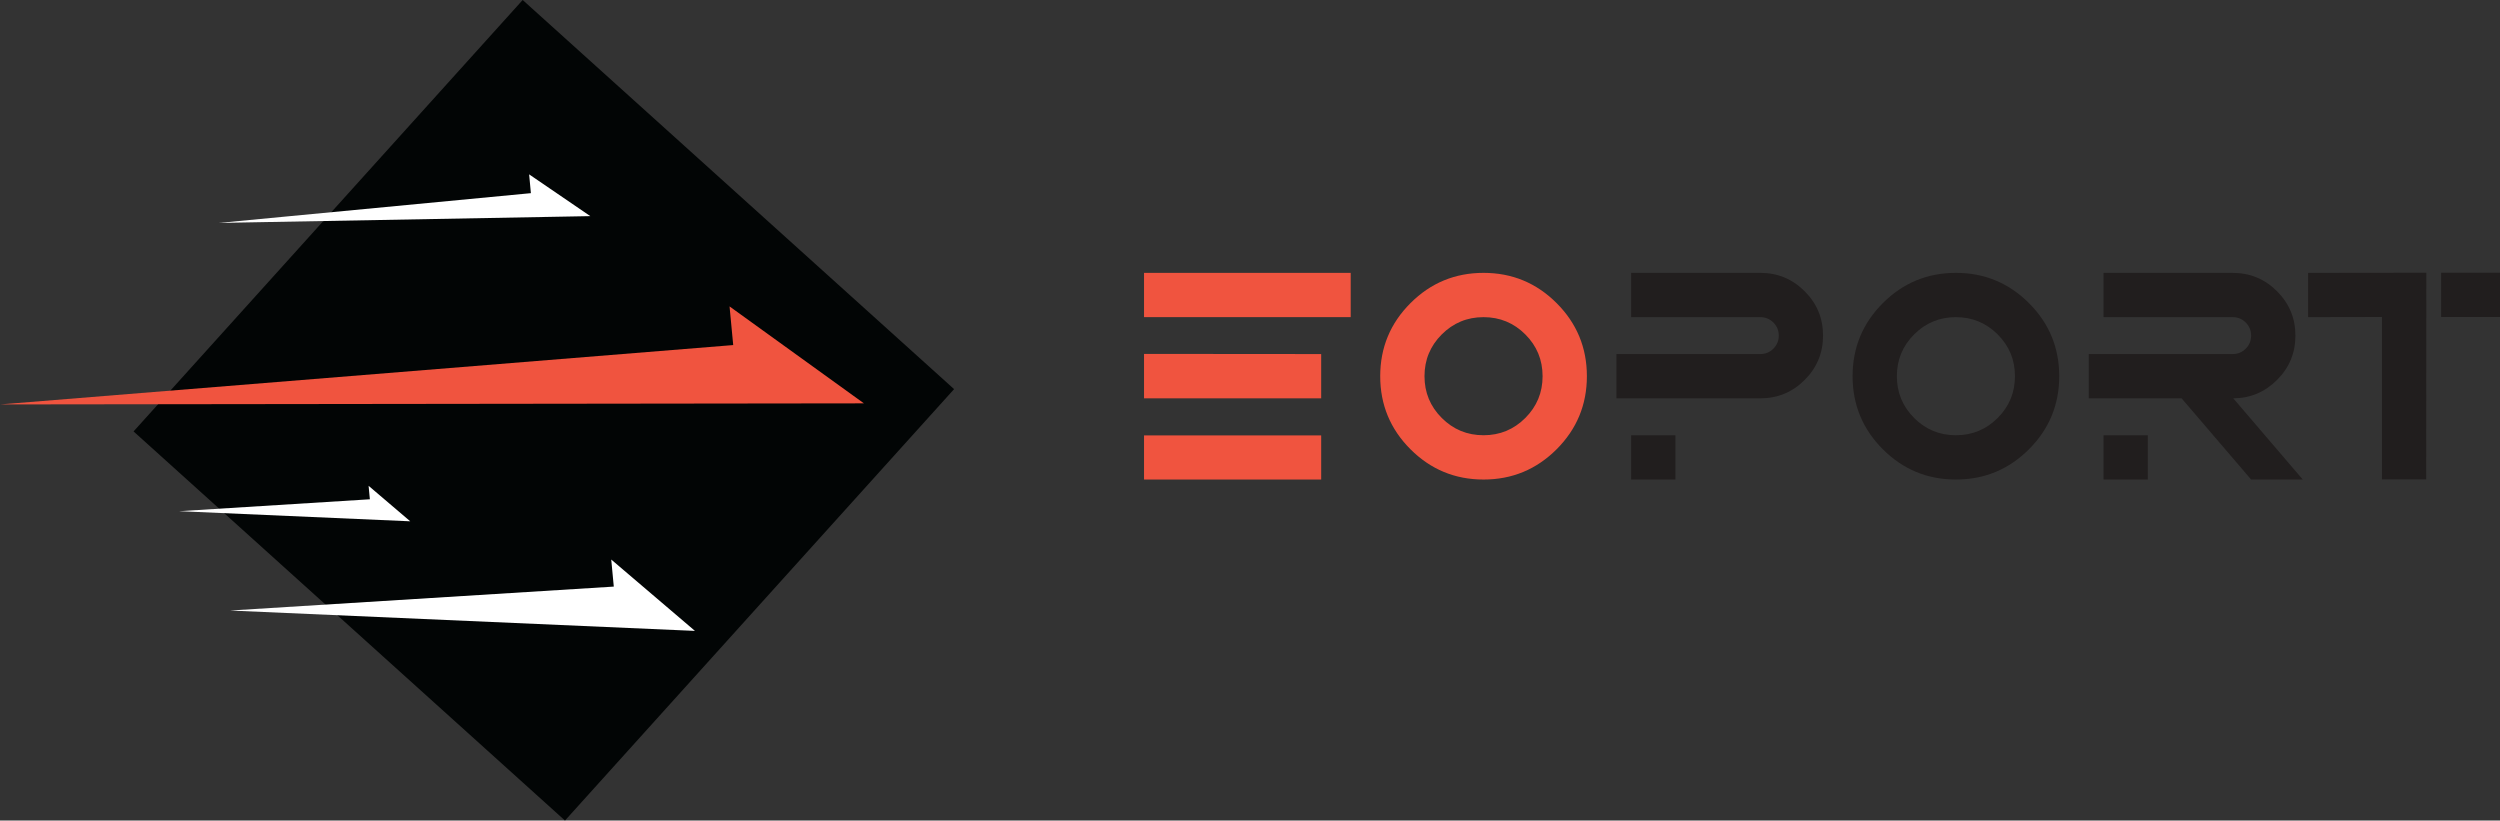 <?xml version="1.0" encoding="UTF-8" standalone="no"?>
<svg
   width="536.613pt"
   height="176.125pt"
   viewBox="0 0 536.613 176.125"
   version="1.1"
   id="svg37"
   sodipodi:docname="logo-with-text.svg"
   inkscape:version="1.1.1 (3bf5ae0d25, 2021-09-20)"
   xmlns:inkscape="http://www.inkscape.org/namespaces/inkscape"
   xmlns:sodipodi="http://sodipodi.sourceforge.net/DTD/sodipodi-0.dtd"
   xmlns="http://www.w3.org/2000/svg"
   xmlns:svg="http://www.w3.org/2000/svg">
  <rect x="0" y="0" width="536.613" height="176.125" fill="#333333" stroke="none"/>
  <sodipodi:namedview
     id="namedview39"
     pagecolor="#ffffff"
     bordercolor="#666666"
     borderopacity="1.0"
     inkscape:pageshadow="2"
     inkscape:pageopacity="0.0"
     inkscape:pagecheckerboard="0"
     inkscape:document-units="pt"
     showgrid="false"
     fit-margin-top="0"
     fit-margin-left="0"
     fit-margin-right="0"
     fit-margin-bottom="0"
     inkscape:zoom="0.77761283"
     inkscape:cx="396.727"
     inkscape:cy="208.97289"
     inkscape:window-width="1262"
     inkscape:window-height="1384"
     inkscape:window-x="1286"
     inkscape:window-y="44"
     inkscape:window-maximized="0"
     inkscape:current-layer="svg37" />
  <defs
     id="defs8">
    <clipPath
       id="clip1">
      <path
         d="m 495,724 h 41.613 v 45 H 495 Z m 0,0"
         id="path2" />
    </clipPath>
    <clipPath
       id="clip2">
      <path
         d="M 28,665.875 H 205 V 842 H 28 Z m 0,0"
         id="path5" />
    </clipPath>
  </defs>
  <path
     style="fill:#f0543f;fill-opacity:1;fill-rule:nonzero;stroke:none"
     d="m 283.586,93.453 v 9.477 H 245.562 v -9.477 z m 0,-7.953 H 245.562 v -9.535 l 38.023,0.031 z m 6.336,-26.93 v 9.504 H 245.562 v -9.504 h 44.359"
     id="path10" />
  <path
     style="fill:#f0543f;fill-opacity:1;fill-rule:nonzero;stroke:none"
     d="m 327.402,89.715 c 2.473,-2.473 3.707,-5.461 3.707,-8.965 0,-3.508 -1.234,-6.496 -3.707,-8.969 -2.469,-2.469 -5.461,-3.707 -8.965,-3.707 -3.508,0 -6.496,1.238 -8.969,3.707 -2.469,2.473 -3.707,5.461 -3.707,8.969 0,3.504 1.238,6.492 3.707,8.965 2.473,2.473 5.461,3.707 8.969,3.707 3.504,0 6.496,-1.234 8.965,-3.707 z m -8.965,13.215 c -6.125,0 -11.355,-2.168 -15.684,-6.496 -4.332,-4.332 -6.496,-9.559 -6.496,-15.684 0,-6.129 2.164,-11.355 6.496,-15.684 4.328,-4.332 9.559,-6.496 15.684,-6.496 6.125,0 11.352,2.164 15.684,6.496 4.328,4.328 6.496,9.555 6.496,15.684 0,6.125 -2.168,11.352 -6.496,15.684 -4.332,4.328 -9.559,6.496 -15.684,6.496"
     id="path12" />
  <path
     style="fill:#211e1e;fill-opacity:1;fill-rule:nonzero;stroke:none"
     d="m 359.625,93.422 v 9.508 h -9.504 v -9.508 z m 18.219,-25.348 h -27.723 v -9.504 h 27.723 c 3.719,0 6.891,1.316 9.52,3.945 2.633,2.629 3.945,5.801 3.945,9.52 0,3.719 -1.312,6.891 -3.945,9.52 C 384.734,84.188 381.562,85.5 377.844,85.5 h -30.891 v -9.504 h 30.891 c 1.098,0 2.035,-0.387 2.805,-1.156 0.77,-0.77 1.156,-1.707 1.156,-2.805 0,-1.098 -0.387,-2.031 -1.156,-2.805 -0.77,-0.77 -1.707,-1.156 -2.805,-1.156"
     id="path14" />
  <path
     style="fill:#211e1e;fill-opacity:1;fill-rule:nonzero;stroke:none"
     d="M 428.793,89.715 C 431.266,87.242 432.5,84.254 432.5,80.75 c 0,-3.508 -1.234,-6.496 -3.707,-8.969 -2.473,-2.469 -5.461,-3.707 -8.969,-3.707 -3.508,0 -6.496,1.238 -8.965,3.707 -2.473,2.473 -3.707,5.461 -3.707,8.969 0,3.504 1.234,6.492 3.707,8.965 2.469,2.473 5.457,3.707 8.965,3.707 3.508,0 6.496,-1.234 8.969,-3.707 z m -8.969,13.215 c -6.125,0 -11.352,-2.168 -15.684,-6.496 -4.328,-4.332 -6.492,-9.559 -6.492,-15.684 0,-6.129 2.164,-11.355 6.492,-15.684 4.332,-4.332 9.559,-6.496 15.684,-6.496 6.125,0 11.355,2.164 15.684,6.496 4.332,4.328 6.496,9.555 6.496,15.684 0,6.125 -2.164,11.352 -6.496,15.684 -4.328,4.328 -9.559,6.496 -15.684,6.496"
     id="path16" />
  <path
     style="fill:#211e1e;fill-opacity:1;fill-rule:nonzero;stroke:none"
     d="m 461.016,93.422 v 9.508 h -9.508 V 93.422 Z M 468.27,85.5 h -19.93 v -9.504 h 30.891 c 1.102,0 2.035,-0.387 2.805,-1.156 0.773,-0.77 1.156,-1.707 1.156,-2.805 0,-1.098 -0.383,-2.031 -1.156,-2.805 -0.77,-0.77 -1.703,-1.156 -2.805,-1.156 h -27.723 v -9.504 h 27.723 c 3.719,0 6.895,1.316 9.523,3.945 2.629,2.629 3.945,5.801 3.945,9.52 0,3.719 -1.309,6.887 -3.93,9.504 -2.621,2.621 -5.754,3.941 -9.41,3.961 l 14.922,17.43 H 483.191 L 468.27,85.5"
     id="path18" />
  <g
     clip-path="url(#clip1)"
     clip-rule="nonzero"
     id="g22"
     transform="translate(0,-665.875)">
    <path
       style="fill:#211e1e;fill-opacity:1;fill-rule:nonzero;stroke:none"
       d="m 523.973,724.414 h 12.641 v 9.504 h -12.641 z m -28.551,0.031 25.379,-0.031 -0.031,44.355 h -9.504 v -34.852 l -15.844,0.031 v -9.504"
       id="path20" />
  </g>
  <g
     id="g60"
     transform="translate(0,-665.875)">
    <g
       clip-path="url(#clip2)"
       clip-rule="nonzero"
       id="g26">
      <path
         style="fill:#020505;fill-opacity:1;fill-rule:nonzero;stroke:none"
         d="M 204.789,749.398 112.191,665.875 28.668,758.477 121.27,842 204.789,749.398"
         id="path24" />
    </g>
    <path
       style="fill:#ffffff;fill-opacity:1;fill-rule:nonzero;stroke:none"
       d="m 126.707,712.266 -79.738,1.461 66.984,-6.391 -0.379,-4.039 13.133,8.969"
       id="path28" />
    <path
       style="fill:#f0543f;fill-opacity:1;fill-rule:nonzero;stroke:none"
       d="M 185.438,752.453 0,752.684 l 157.379,-12.742 -0.785,-8.297 28.844,20.809"
       id="path30" />
    <path
       style="fill:#ffffff;fill-opacity:1;fill-rule:nonzero;stroke:none"
       d="m 149.168,801.293 -99.777,-4.371 82.355,-5.137 -0.547,-5.809 17.969,15.316"
       id="path32" />
    <path
       style="fill:#ffffff;fill-opacity:1;fill-rule:nonzero;stroke:none"
       d="m 88.055,777.77 -49.621,-2.172 40.957,-2.555 -0.273,-2.891 8.938,7.617"
       id="path34" />
  </g>
</svg>
